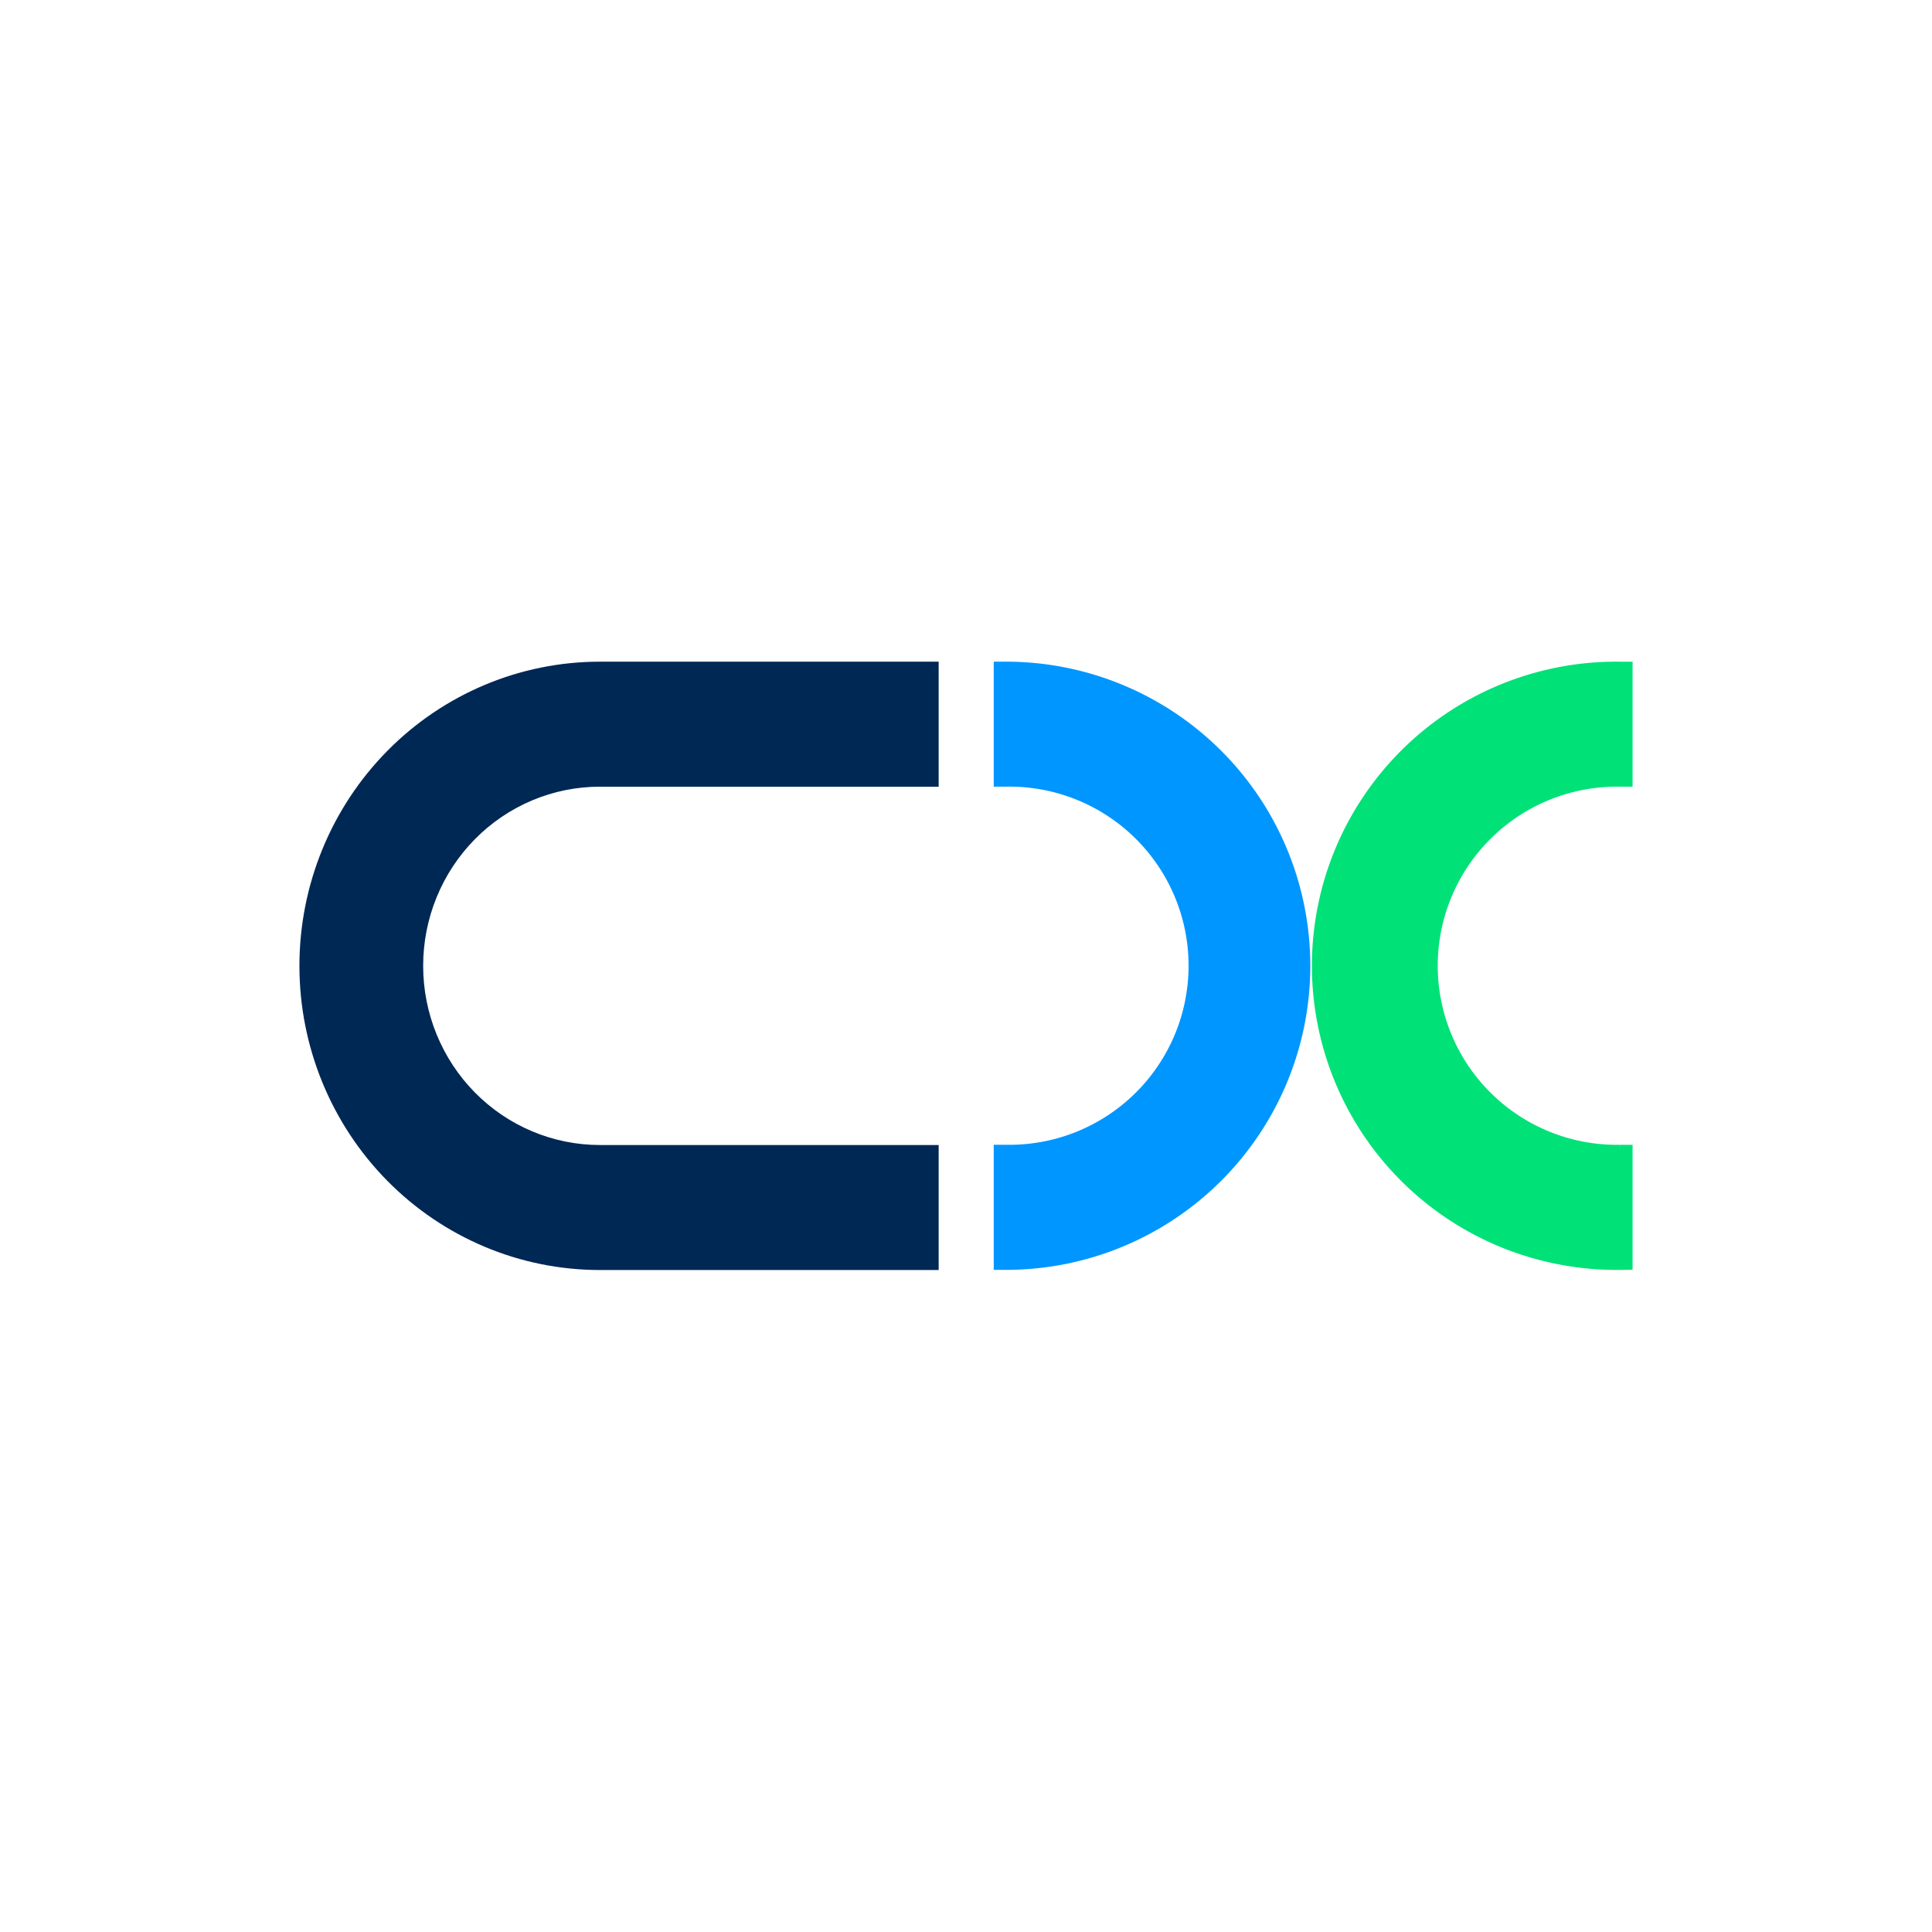 <svg xmlns="http://www.w3.org/2000/svg" fill="none" viewBox="0 0 1024 1024"><path fill="#F18D8D" d="M0 0h1024v1024H0z"/><path fill="#fff" d="M0 0h1024v1024H0z"/><path fill="#002855" stroke="#002855" stroke-width="6.3" d="M491.211 669.99h3.15v-59.961h-176.4c-25.667 0-50.291-10.327-68.453-28.722-18.164-18.395-28.375-43.354-28.375-69.387s10.211-50.991 28.375-69.387c18.162-18.395 42.786-28.721 68.453-28.721h176.4V353.85h-176.4c-41.416 0-81.128 16.664-110.401 46.312-29.272 29.647-45.71 69.848-45.71 111.758s16.438 82.112 45.71 111.759c29.273 29.648 68.985 46.311 110.401 46.311h173.25Z"/><path fill="#00E178" stroke="#00E178" stroke-width="6.3" d="m859.044 669.923 3.106-.044v-59.96h-3.422a98.174 98.174 0 0 1-70.495-28.106 98.058 98.058 0 0 1-29.351-69.95 98.054 98.054 0 0 1 29.351-69.949 98.142 98.142 0 0 1 70.495-28.107l.028.001h3.394v-59.943h-3.345a158.208 158.208 0 0 0-61.163 11.38 158.107 158.107 0 0 0-52.052 34.099 158.014 158.014 0 0 0-34.851 51.534 157.93 157.93 0 0 0 0 121.97 158.018 158.018 0 0 0 34.851 51.535 158.104 158.104 0 0 0 52.052 34.098c19.437 7.807 40.452 11.737 61.402 11.442Z"/><path fill="#0096FF" stroke="#0096FF" stroke-width="6.3" d="M533.003 353.85h-3.15v59.942h3.421a98.167 98.167 0 0 1 70.496 28.106 98.089 98.089 0 0 1 21.716 32.025 98.018 98.018 0 0 1 0 75.85 98.085 98.085 0 0 1-21.716 32.024 98.146 98.146 0 0 1-70.496 28.107l-.027-.001h-3.394v60.004h3.366a158.164 158.164 0 0 0 111.807-46.285 157.983 157.983 0 0 0 46.313-111.743c0-41.913-16.66-82.108-46.313-111.744a158.164 158.164 0 0 0-111.807-46.285h-.216Z"/></svg>